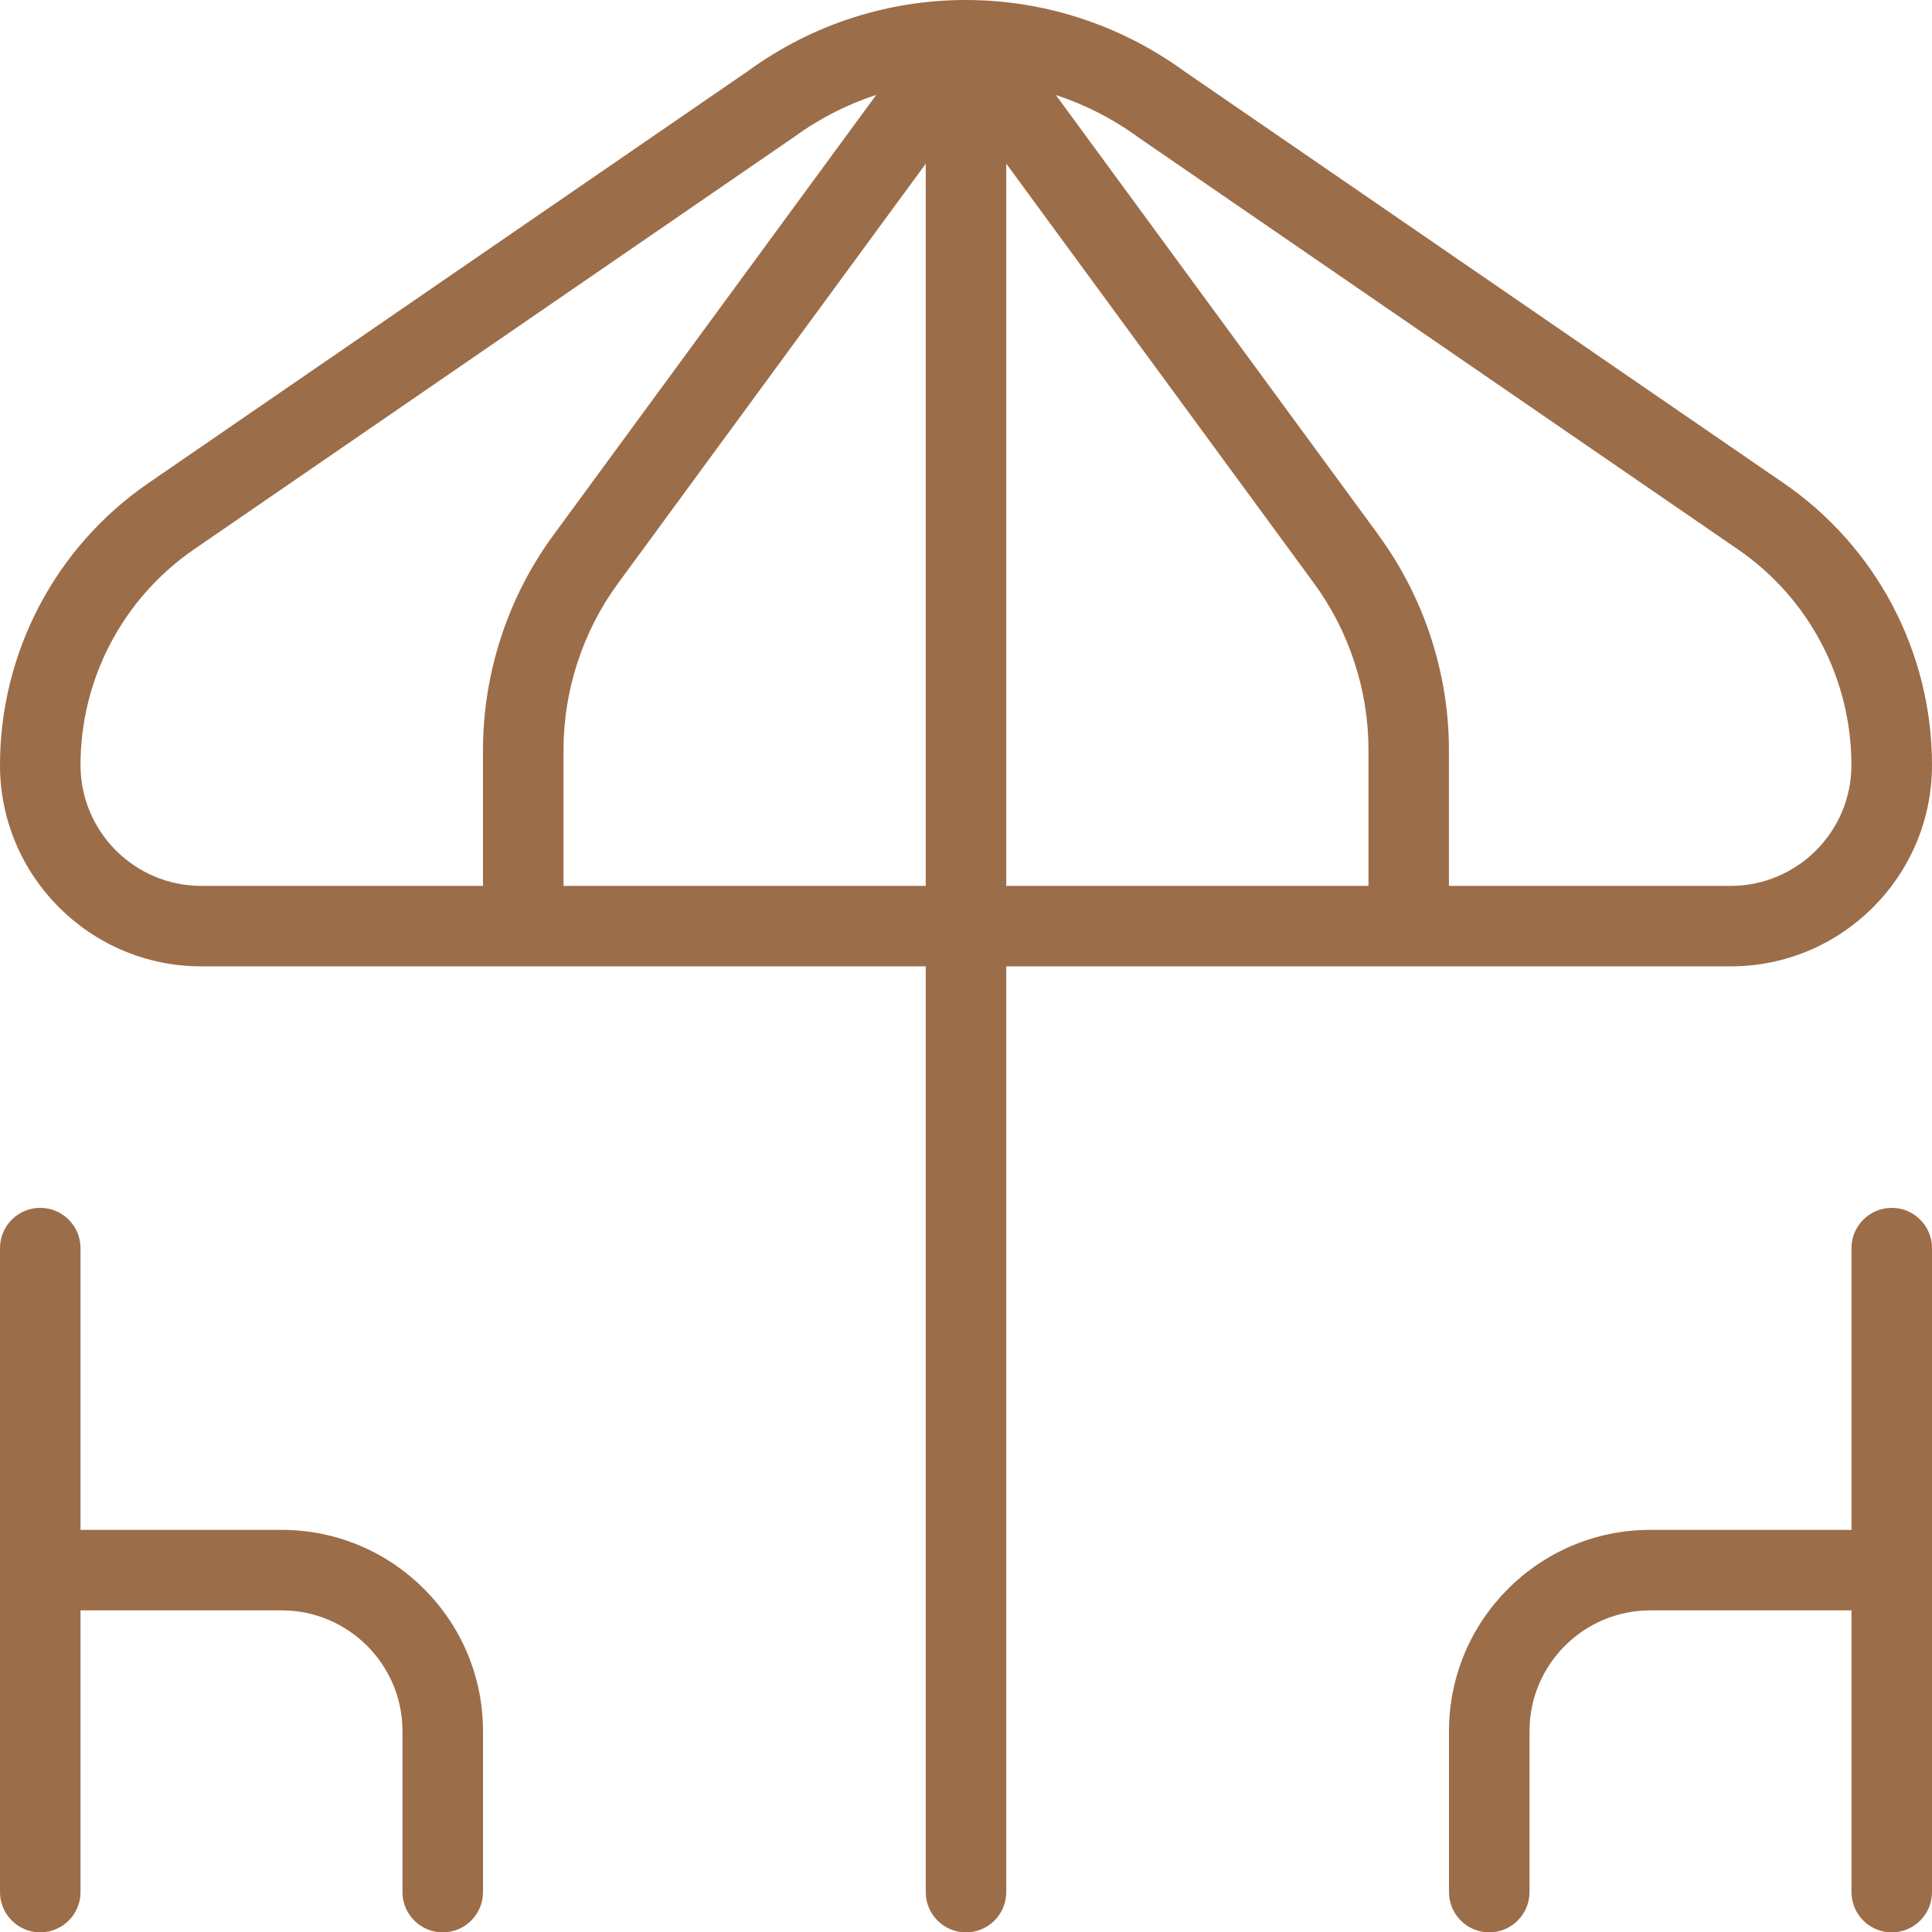 <?xml version="1.0" encoding="utf-8"?>
<svg xmlns="http://www.w3.org/2000/svg" fill="none" height="100%" overflow="visible" preserveAspectRatio="none" style="display: block;" viewBox="0 0 49 49" width="100%">
<path d="M49 19.405C49 16.547 47.595 13.872 45.237 12.253L30.043 1.812C26.725 -0.603 22.268 -0.599 18.979 1.796L3.763 12.253C1.407 13.872 0 16.547 0 19.405C0 22.221 2.289 24.509 5.104 24.509H23.479V47.988C23.479 48.552 23.936 49.009 24.5 49.009C25.064 49.009 25.521 48.552 25.521 47.988V24.509H43.896C46.711 24.509 49 22.221 49 19.405ZM12.25 19.017V22.468H5.104C3.416 22.468 2.042 21.093 2.042 19.405C2.042 17.218 3.116 15.175 4.918 13.935L20.157 3.462C20.8 2.994 21.499 2.643 22.224 2.406L14.028 13.582C12.881 15.146 12.25 17.076 12.25 19.015V19.017ZM23.479 22.468H14.292V19.017C14.292 17.508 14.782 16.008 15.676 14.793L23.479 4.152V22.47V22.468ZM34.708 22.468H25.521V4.15L33.324 14.791C34.218 16.008 34.708 17.506 34.708 19.015V22.465V22.468ZM34.972 13.582L26.779 2.41C27.509 2.649 28.214 3.004 28.863 3.478L44.08 13.935C45.882 15.173 46.956 17.216 46.956 19.405C46.956 21.093 45.582 22.468 43.894 22.468H36.748V19.017C36.748 17.078 36.115 15.146 34.97 13.584L34.972 13.582ZM12.25 43.905V47.988C12.25 48.552 11.793 49.009 11.229 49.009C10.666 49.009 10.208 48.552 10.208 47.988V43.905C10.208 42.217 8.834 40.843 7.146 40.843H2.042V47.988C2.042 48.552 1.584 49.009 1.021 49.009C0.457 49.009 0 48.552 0 47.988V31.655C0 31.091 0.457 30.634 1.021 30.634C1.584 30.634 2.042 31.091 2.042 31.655V38.801H7.146C9.961 38.801 12.25 41.09 12.25 43.905ZM49 31.655V47.988C49 48.552 48.543 49.009 47.979 49.009C47.416 49.009 46.958 48.552 46.958 47.988V40.843H41.854C40.166 40.843 38.792 42.217 38.792 43.905V47.988C38.792 48.552 38.334 49.009 37.771 49.009C37.207 49.009 36.75 48.552 36.75 47.988V43.905C36.75 41.09 39.039 38.801 41.854 38.801H46.958V31.655C46.958 31.091 47.416 30.634 47.979 30.634C48.543 30.634 49 31.091 49 31.655Z" fill="#9C6D49" id="Vector"/>
</svg>